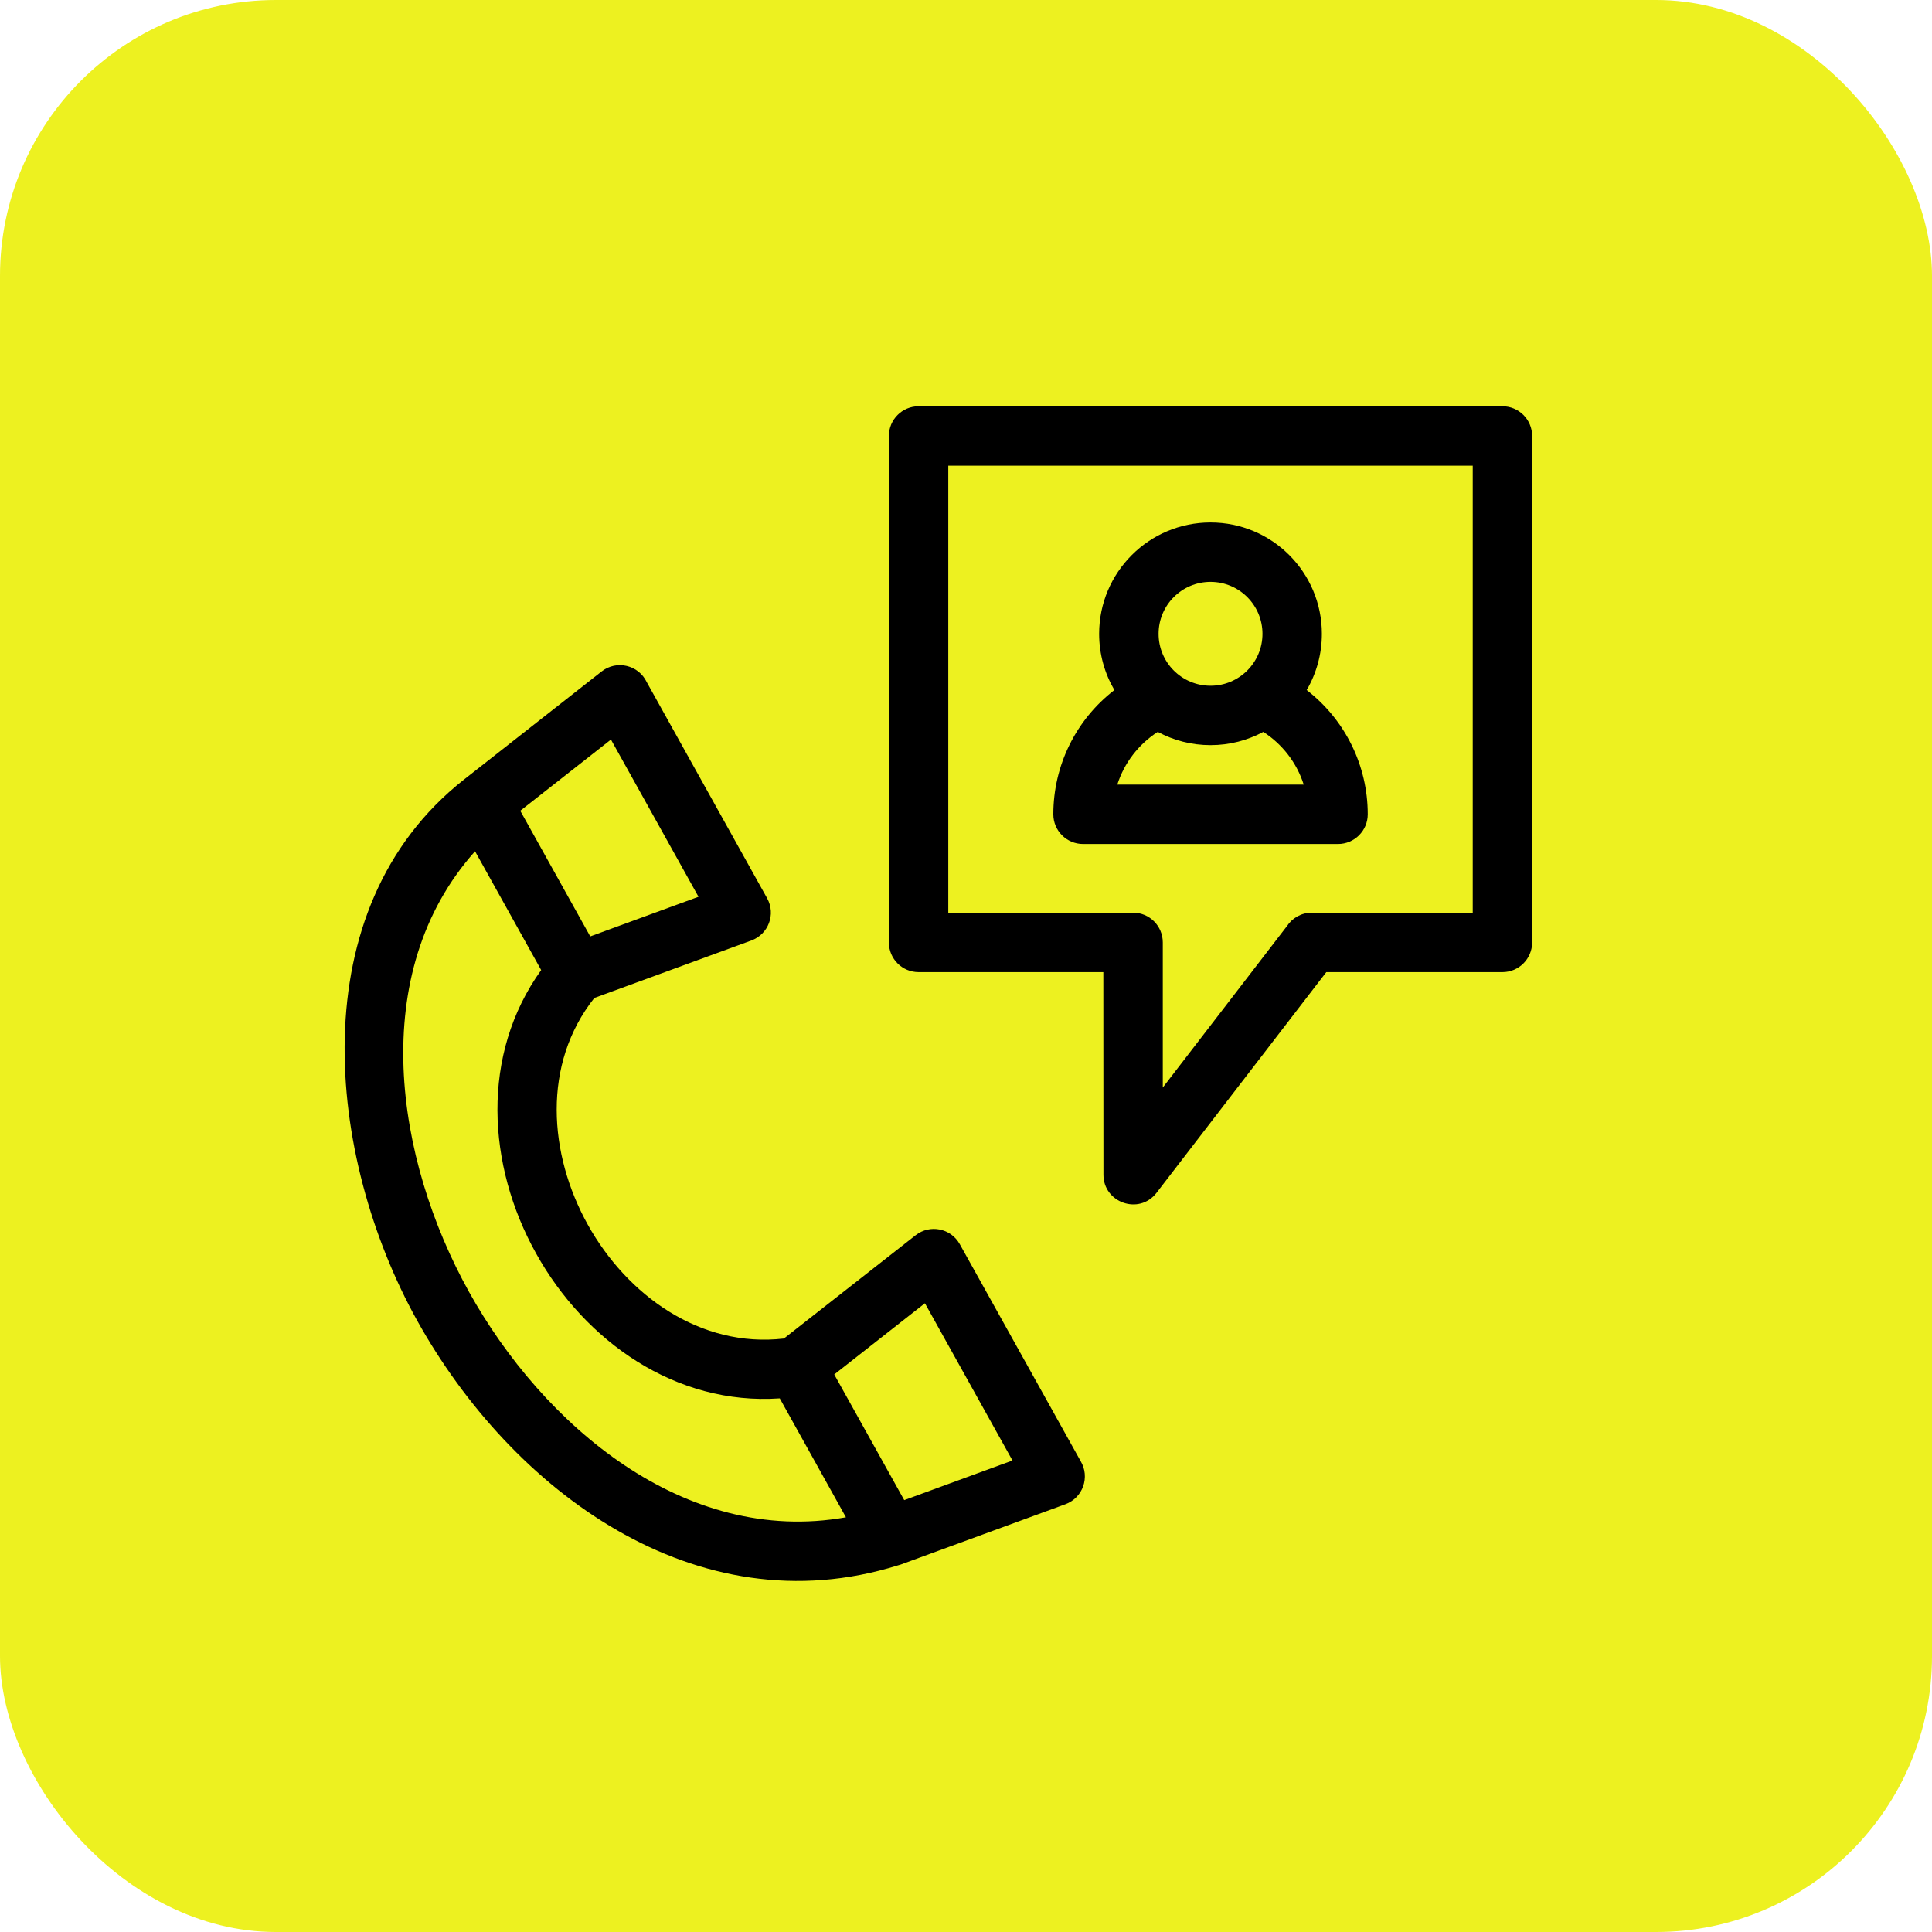 <svg width="35" height="35" viewBox="0 0 35 35" fill="none" xmlns="http://www.w3.org/2000/svg">
<rect width="35" height="35" rx="5" fill="#EDF120"/>
<g clip-path="url(#clip0_26_1183)">
<path d="M18.342 26.458L16.756 23.61L15.113 24.9L16.381 27.176L18.342 26.458ZM21.93 9.465C23.044 9.465 23.947 10.368 23.947 11.482C23.947 11.854 23.847 12.201 23.672 12.501C24.369 13.04 24.778 13.868 24.778 14.752C24.778 15.049 24.537 15.29 24.239 15.29H19.62C19.323 15.29 19.082 15.049 19.082 14.752C19.082 13.868 19.49 13.04 20.188 12.501C20.013 12.201 19.912 11.854 19.912 11.482C19.912 10.368 20.816 9.465 21.93 9.465ZM22.886 13.259C22.601 13.412 22.276 13.499 21.93 13.499C21.584 13.499 21.258 13.412 20.974 13.259C20.627 13.482 20.366 13.821 20.241 14.214H23.618C23.494 13.821 23.232 13.482 22.886 13.259ZM21.93 10.541C21.41 10.541 20.989 10.962 20.989 11.482C20.989 12.002 21.41 12.423 21.93 12.423C22.449 12.423 22.871 12.002 22.871 11.482C22.871 10.962 22.449 10.541 21.93 10.541ZM24.027 17.611L20.951 21.61C20.637 22.017 19.99 21.788 19.99 21.282L19.988 17.611H16.641C16.344 17.611 16.103 17.37 16.103 17.073V7.898C16.103 7.601 16.344 7.36 16.641 7.36H27.218C27.515 7.36 27.756 7.601 27.756 7.898V17.073C27.756 17.37 27.515 17.611 27.218 17.611H24.027ZM21.065 19.702L23.314 16.778C23.41 16.631 23.576 16.534 23.765 16.534H26.68V8.436H17.179V16.534H20.526C20.824 16.534 21.065 16.775 21.065 17.073V19.702ZM11.716 12.357L13.897 16.273C14.059 16.563 13.92 16.925 13.611 17.038L10.767 18.079C9.817 19.278 9.938 20.909 10.649 22.187C11.36 23.463 12.684 24.424 14.201 24.249L16.587 22.378C16.845 22.175 17.226 22.25 17.387 22.539L19.576 26.468C19.75 26.757 19.619 27.135 19.299 27.251L16.318 28.343C16.3 28.349 16.282 28.354 16.264 28.359C12.604 29.5 9.266 26.998 7.557 23.923C5.908 20.953 5.429 16.472 8.401 14.126L10.898 12.165C11.171 11.95 11.569 12.048 11.716 12.357ZM9.804 17.574L8.606 15.422C6.631 17.636 7.163 21.003 8.495 23.401C9.833 25.81 12.393 28.01 15.325 27.487L14.126 25.333C12.243 25.463 10.6 24.303 9.712 22.708C8.823 21.114 8.703 19.106 9.804 17.574ZM12.654 16.246L11.068 13.398L9.425 14.688L10.693 16.964L12.654 16.246Z" fill="black"/>
</g>
<defs>
<clipPath id="clip0_26_1183">
<rect width="22" height="22" fill="white" transform="translate(6 7)"/>
</clipPath>
</defs>
</svg>
